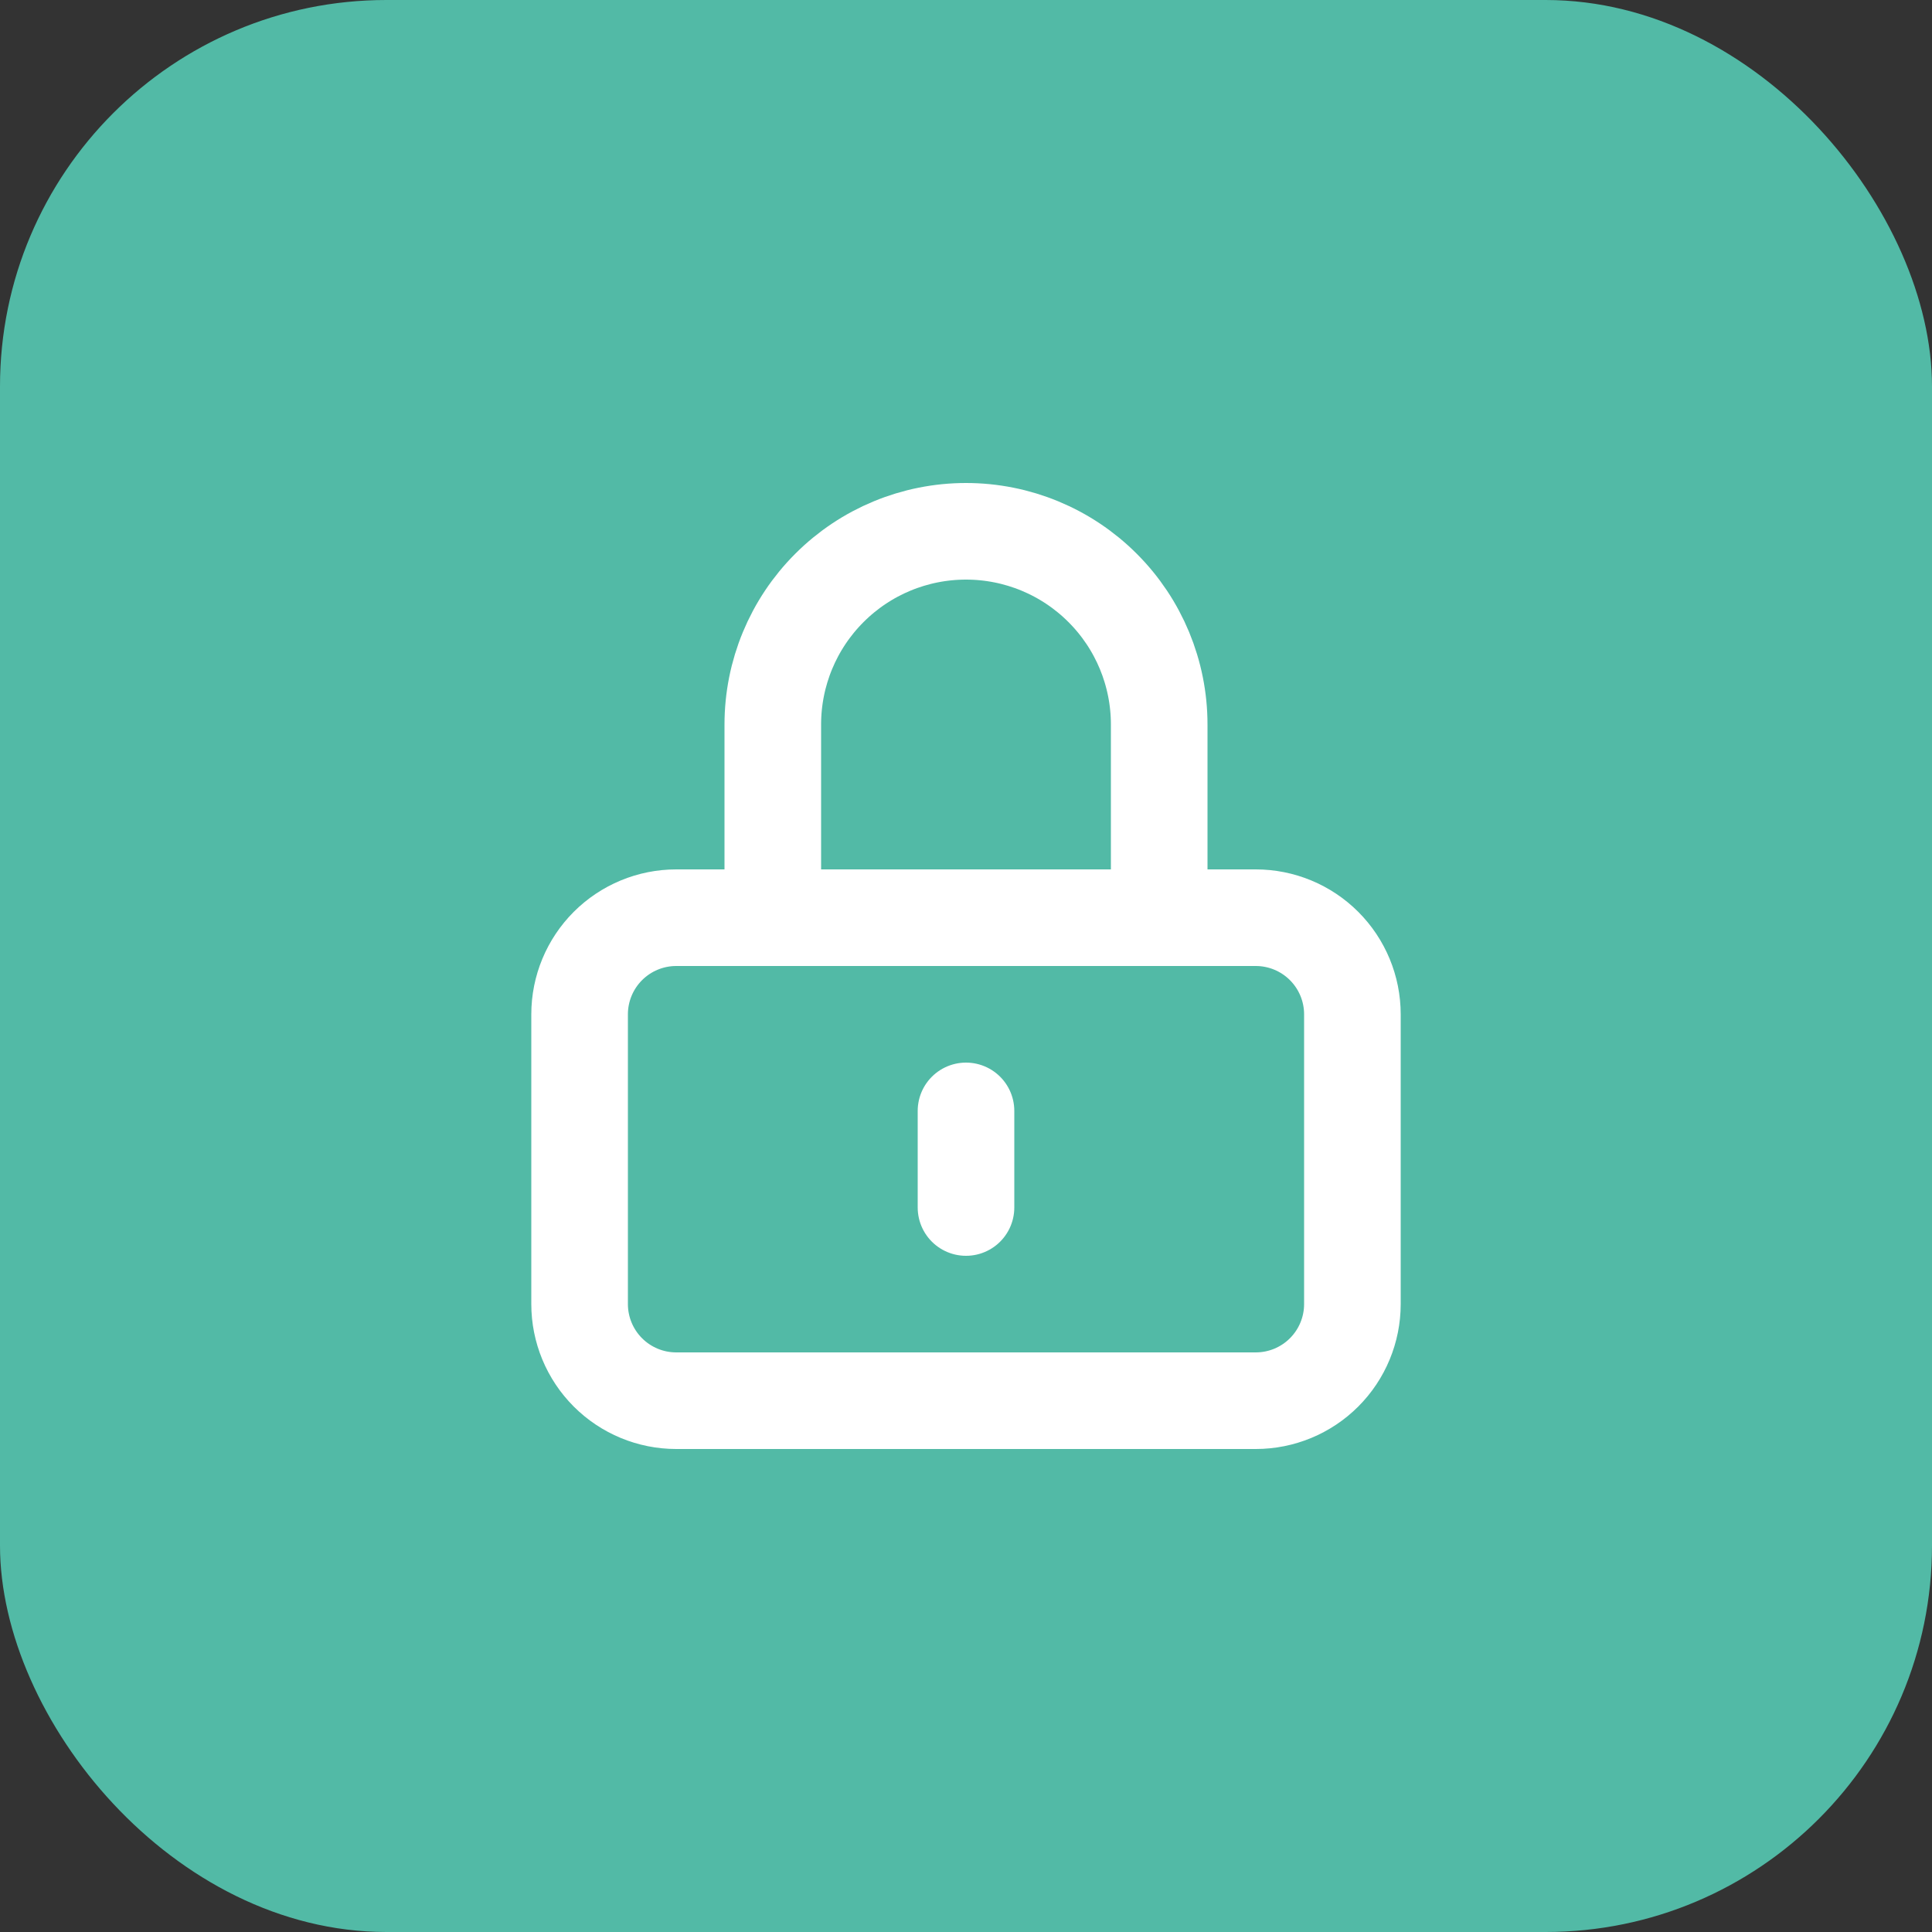 <svg width="40" height="40" viewBox="0 0 40 40" fill="none" xmlns="http://www.w3.org/2000/svg">
  <rect x="0" y="0" width="40" height="40" fill="#333333" stroke="none"/>
  <rect width="40" height="40" rx="8" fill="#52BAA6"/>
  <path d="M20 23v2-2zm-6 6h12c.53 0 1.039-.211 1.414-.586S28 27.53 28 27v-6c0-.53-.211-1.039-.586-1.414S26.53 19 26 19H14c-.53 0-1.039.211-1.414.586S12 20.47 12 21v6c0 .53.211 1.039.586 1.414S13.47 29 14 29zm10-10v-4c0-1.061-.421-2.078-1.172-2.828C22.078 11.421 21.061 11 20 11c-1.061 0-2.078.421-2.828 1.172C16.421 12.922 16 13.939 16 15v4h8z" stroke="#fff" stroke-width="2" stroke-linecap="round" stroke-linejoin="round"/>
</svg>
